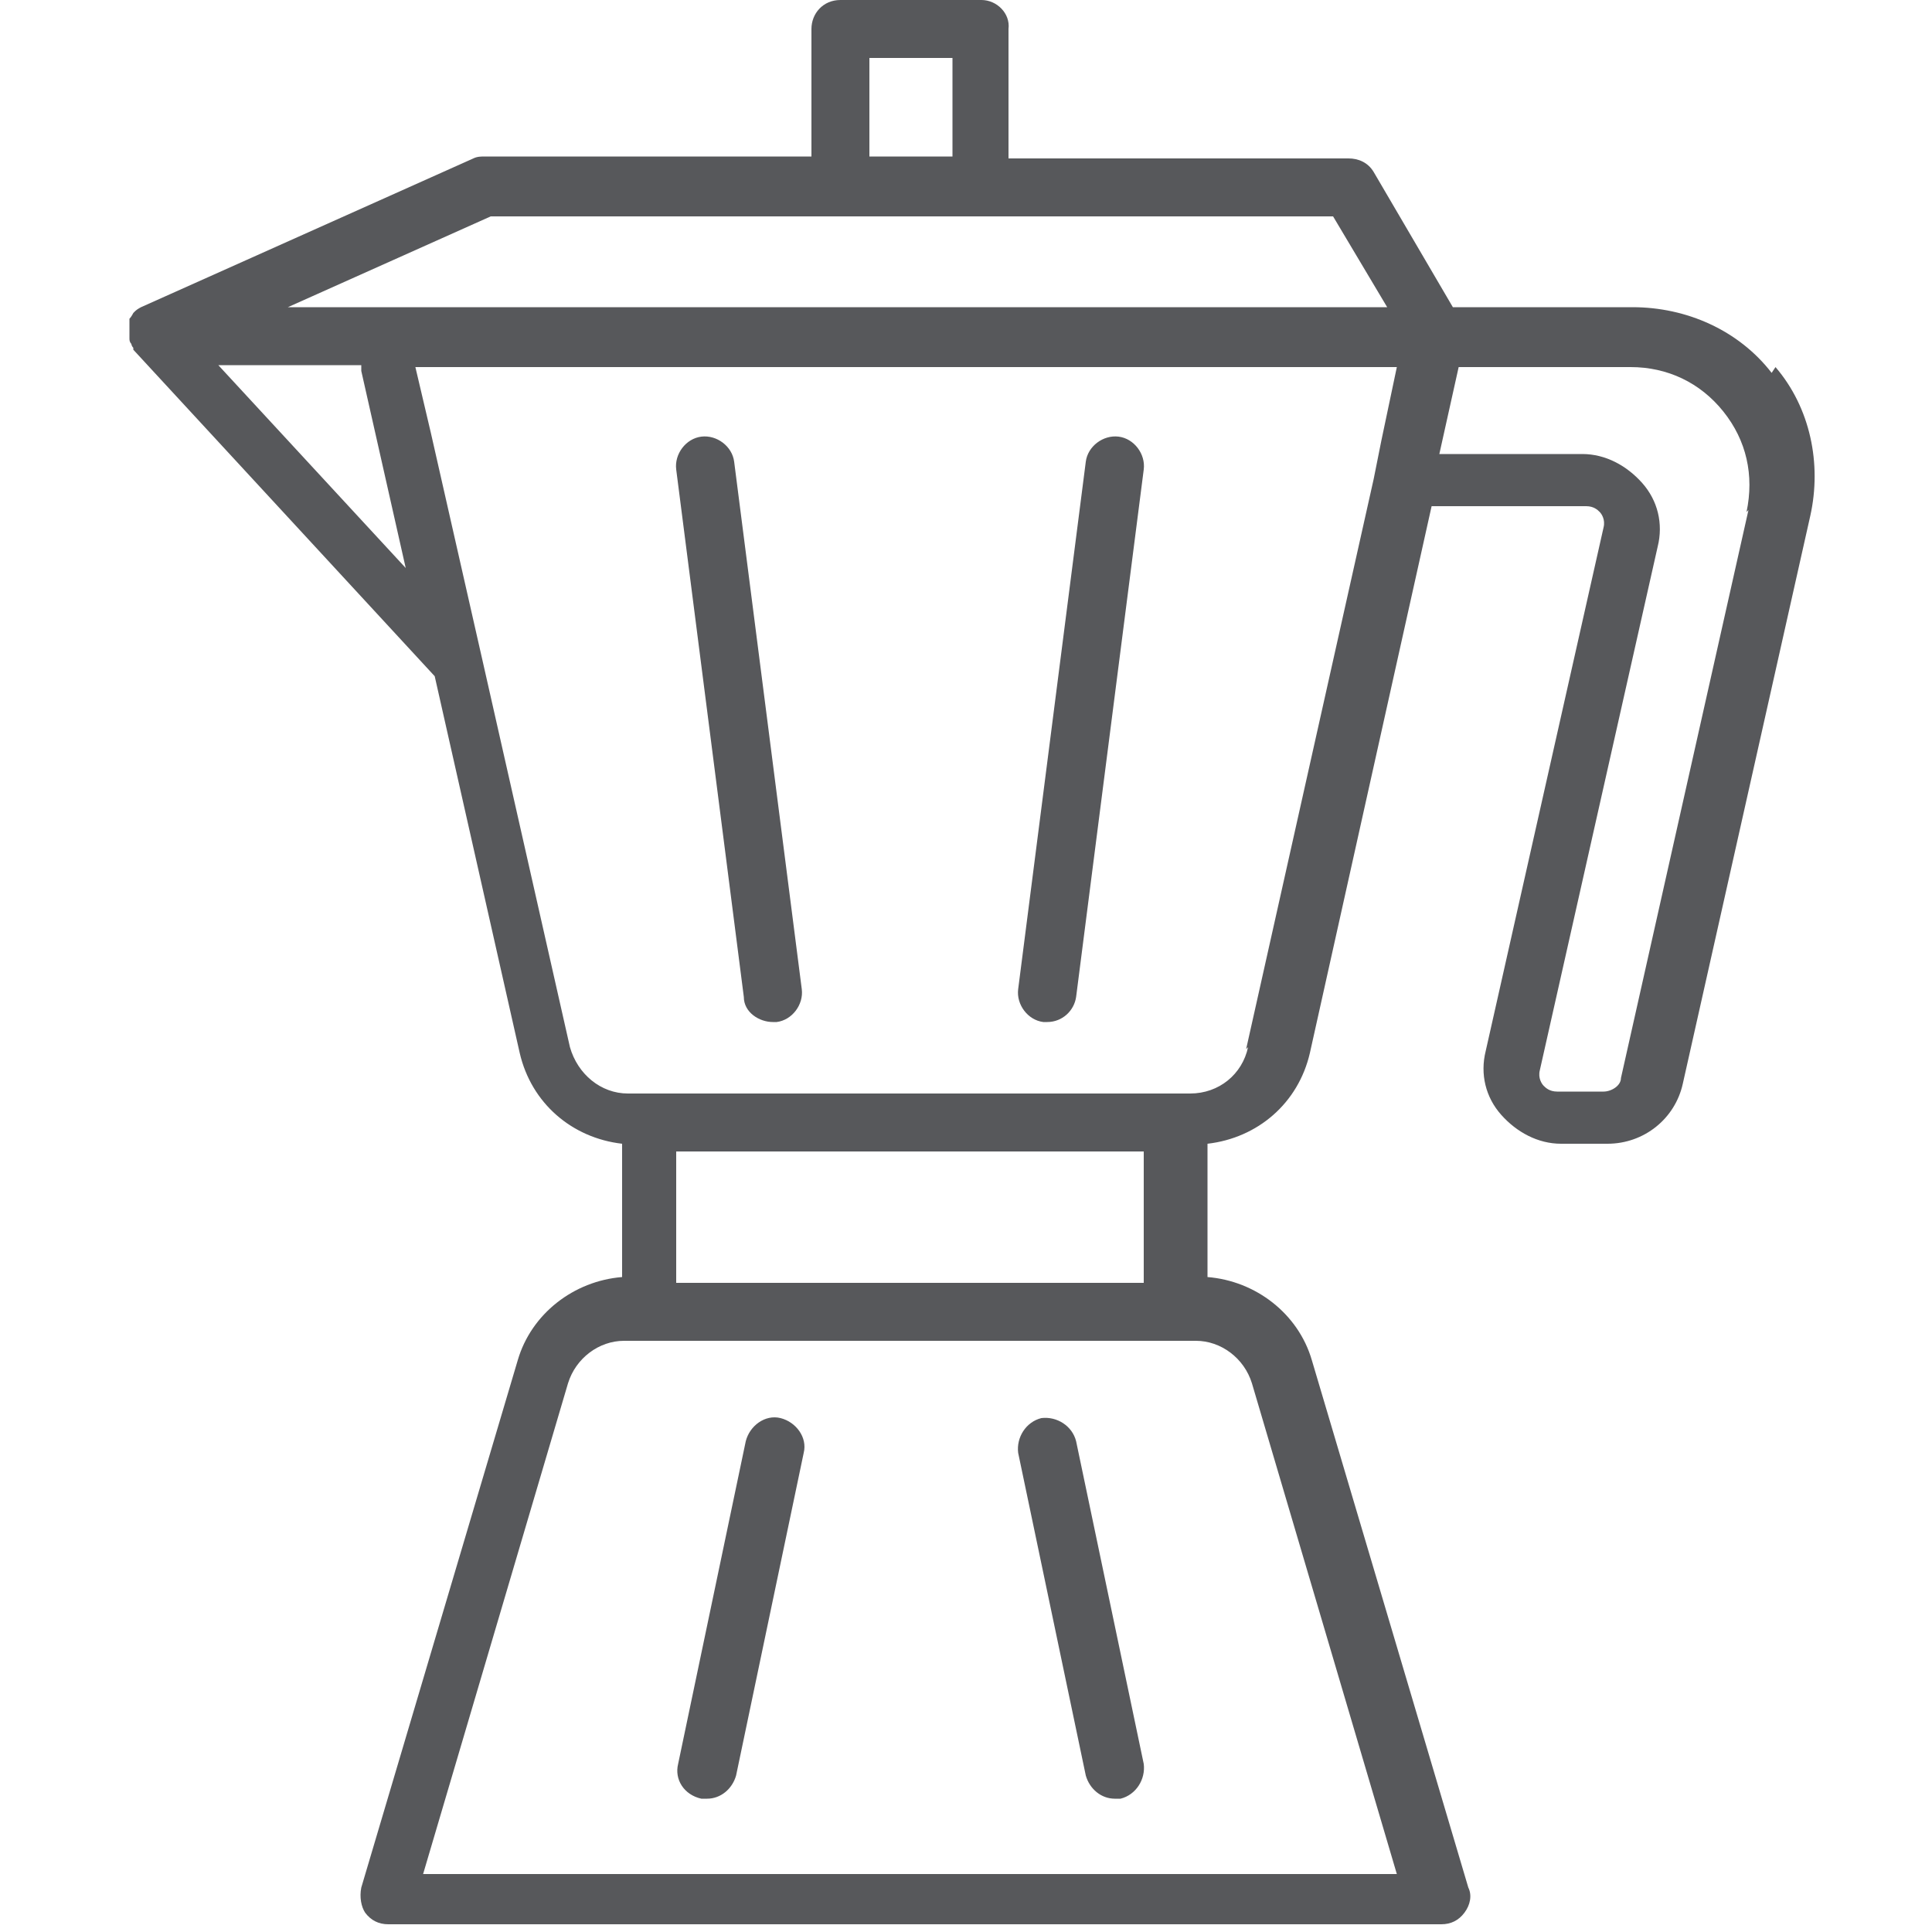 <?xml version="1.0" encoding="UTF-8"?> <svg xmlns="http://www.w3.org/2000/svg" xmlns:xlink="http://www.w3.org/1999/xlink" id="Layer_1" data-name="Layer 1" viewBox="0 0 100 100"><defs><clipPath id="clippath"><rect x="0" y="0" width="100" height="100" style="fill: none; stroke-width: 0px;"></rect></clipPath></defs><g id="_نوشیدنی_و_قهوه_ساز" data-name="نوشیدنی و قهوه ساز"><g style="clip-path: url(#clippath);"><g><path d="M91.7,19.3c-1.7-2.2-4.4-3.4-7.2-3.4h-9.3l-4.1-7c-.3-.5-.8-.7-1.3-.7h-17.6V1.5C52.3.7,51.6,0,50.8,0h-7.3C42.6,0,42,.7,42,1.5v6.6h-16.9c-.2,0-.4,0-.6.1l-17.2,7.7s0,0,0,0c0,0-.2.1-.3.2,0,0,0,0-.1.1,0,0-.1.2-.2.3,0,0,0,0,0,.1,0,0,0,0,0,0,0,.1,0,.2,0,.3,0,0,0,0,0,0,0,.2,0,.3,0,.5,0,0,0,0,0,0,0,0,0,0,0,.1,0,.1,0,.2.1.3,0,0,0,.1.1.2,0,0,0,0,0,.1l15.6,16.9,4.4,19.5c.6,2.6,2.7,4.4,5.3,4.7v6.9c-2.5.2-4.7,1.9-5.4,4.3l-8.1,27.3c-.1.5,0,1,.2,1.3.3.4.7.6,1.2.6h54.5c.5,0,.9-.2,1.2-.6.3-.4.4-.9.2-1.3l-8.1-27.3h0c-.7-2.4-2.9-4.1-5.4-4.3v-6.9c2.6-.3,4.7-2.1,5.3-4.7l6.3-28.3h8c.4,0,.6.2.7.3.1.1.3.4.2.8l-6.1,27.1c-.3,1.2,0,2.4.8,3.3.8.9,1.9,1.5,3.1,1.5h2.4c1.9,0,3.5-1.3,3.9-3.1l6.6-29.4c.6-2.7,0-5.6-1.8-7.7ZM45,3h4.3v5.1h-4.3V3ZM25.4,11.2h43.6l2.8,4.7H14.9l10.5-4.7ZM11.3,18.9h7.4v.3c0,0,2.3,10.2,2.3,10.2l-9.7-10.5ZM59.2,66.4h-24.2v-6.8h24.2v6.8ZM64.8,71.6h0l7.5,25.4H21.9l7.5-25.4c.4-1.3,1.6-2.2,2.9-2.2h29.6c1.3,0,2.5.9,2.9,2.2ZM64.6,54.2c-.3,1.4-1.5,2.4-3,2.4h-29.1c-1.4,0-2.6-1-3-2.4l-4.5-19.9h0l-2.7-11.9-.8-3.4h50.8l-.8,3.8-.4,2h0l-6.6,29.5ZM90.5,26.4l-6.6,29.4c0,.4-.5.7-.9.7h-2.4c-.4,0-.6-.2-.7-.3-.1-.1-.3-.4-.2-.8l6.1-27.1c.3-1.2,0-2.4-.8-3.3-.8-.9-1.9-1.5-3.1-1.5h-7.4l1-4.5h8.9c1.9,0,3.6.8,4.8,2.3,1.2,1.5,1.6,3.3,1.2,5.2Z" style="fill: #57585b; stroke-width: 0px;"></path><path d="M55.7,74.6c-.2-.8-1-1.3-1.8-1.2-.8.2-1.3,1-1.2,1.8l3.5,16.7c.2.7.8,1.2,1.5,1.2s.2,0,.3,0c.8-.2,1.3-1,1.2-1.8l-3.5-16.7Z" style="fill: #57585b; stroke-width: 0px;"></path><path d="M40.4,73.4c-.8-.2-1.6.4-1.8,1.2l-3.5,16.7c-.2.8.3,1.6,1.2,1.8.1,0,.2,0,.3,0,.7,0,1.3-.5,1.5-1.2l3.5-16.7c.2-.8-.4-1.6-1.2-1.8Z" style="fill: #57585b; stroke-width: 0px;"></path><path d="M36.3,22.6c-.8.1-1.4.9-1.3,1.7l3.5,27.3c0,.8.8,1.3,1.5,1.3s.1,0,.2,0c.8-.1,1.4-.9,1.3-1.7l-3.5-27.3c-.1-.8-.9-1.4-1.7-1.3Z" style="fill: #57585b; stroke-width: 0px;"></path><path d="M57.9,22.6c-.8-.1-1.6.5-1.7,1.3l-3.5,27.3c-.1.8.5,1.6,1.3,1.7,0,0,.1,0,.2,0,.8,0,1.4-.6,1.5-1.3l3.5-27.3c.1-.8-.5-1.6-1.3-1.7Z" style="fill: #57585b; stroke-width: 0px;"></path></g></g></g></svg> 